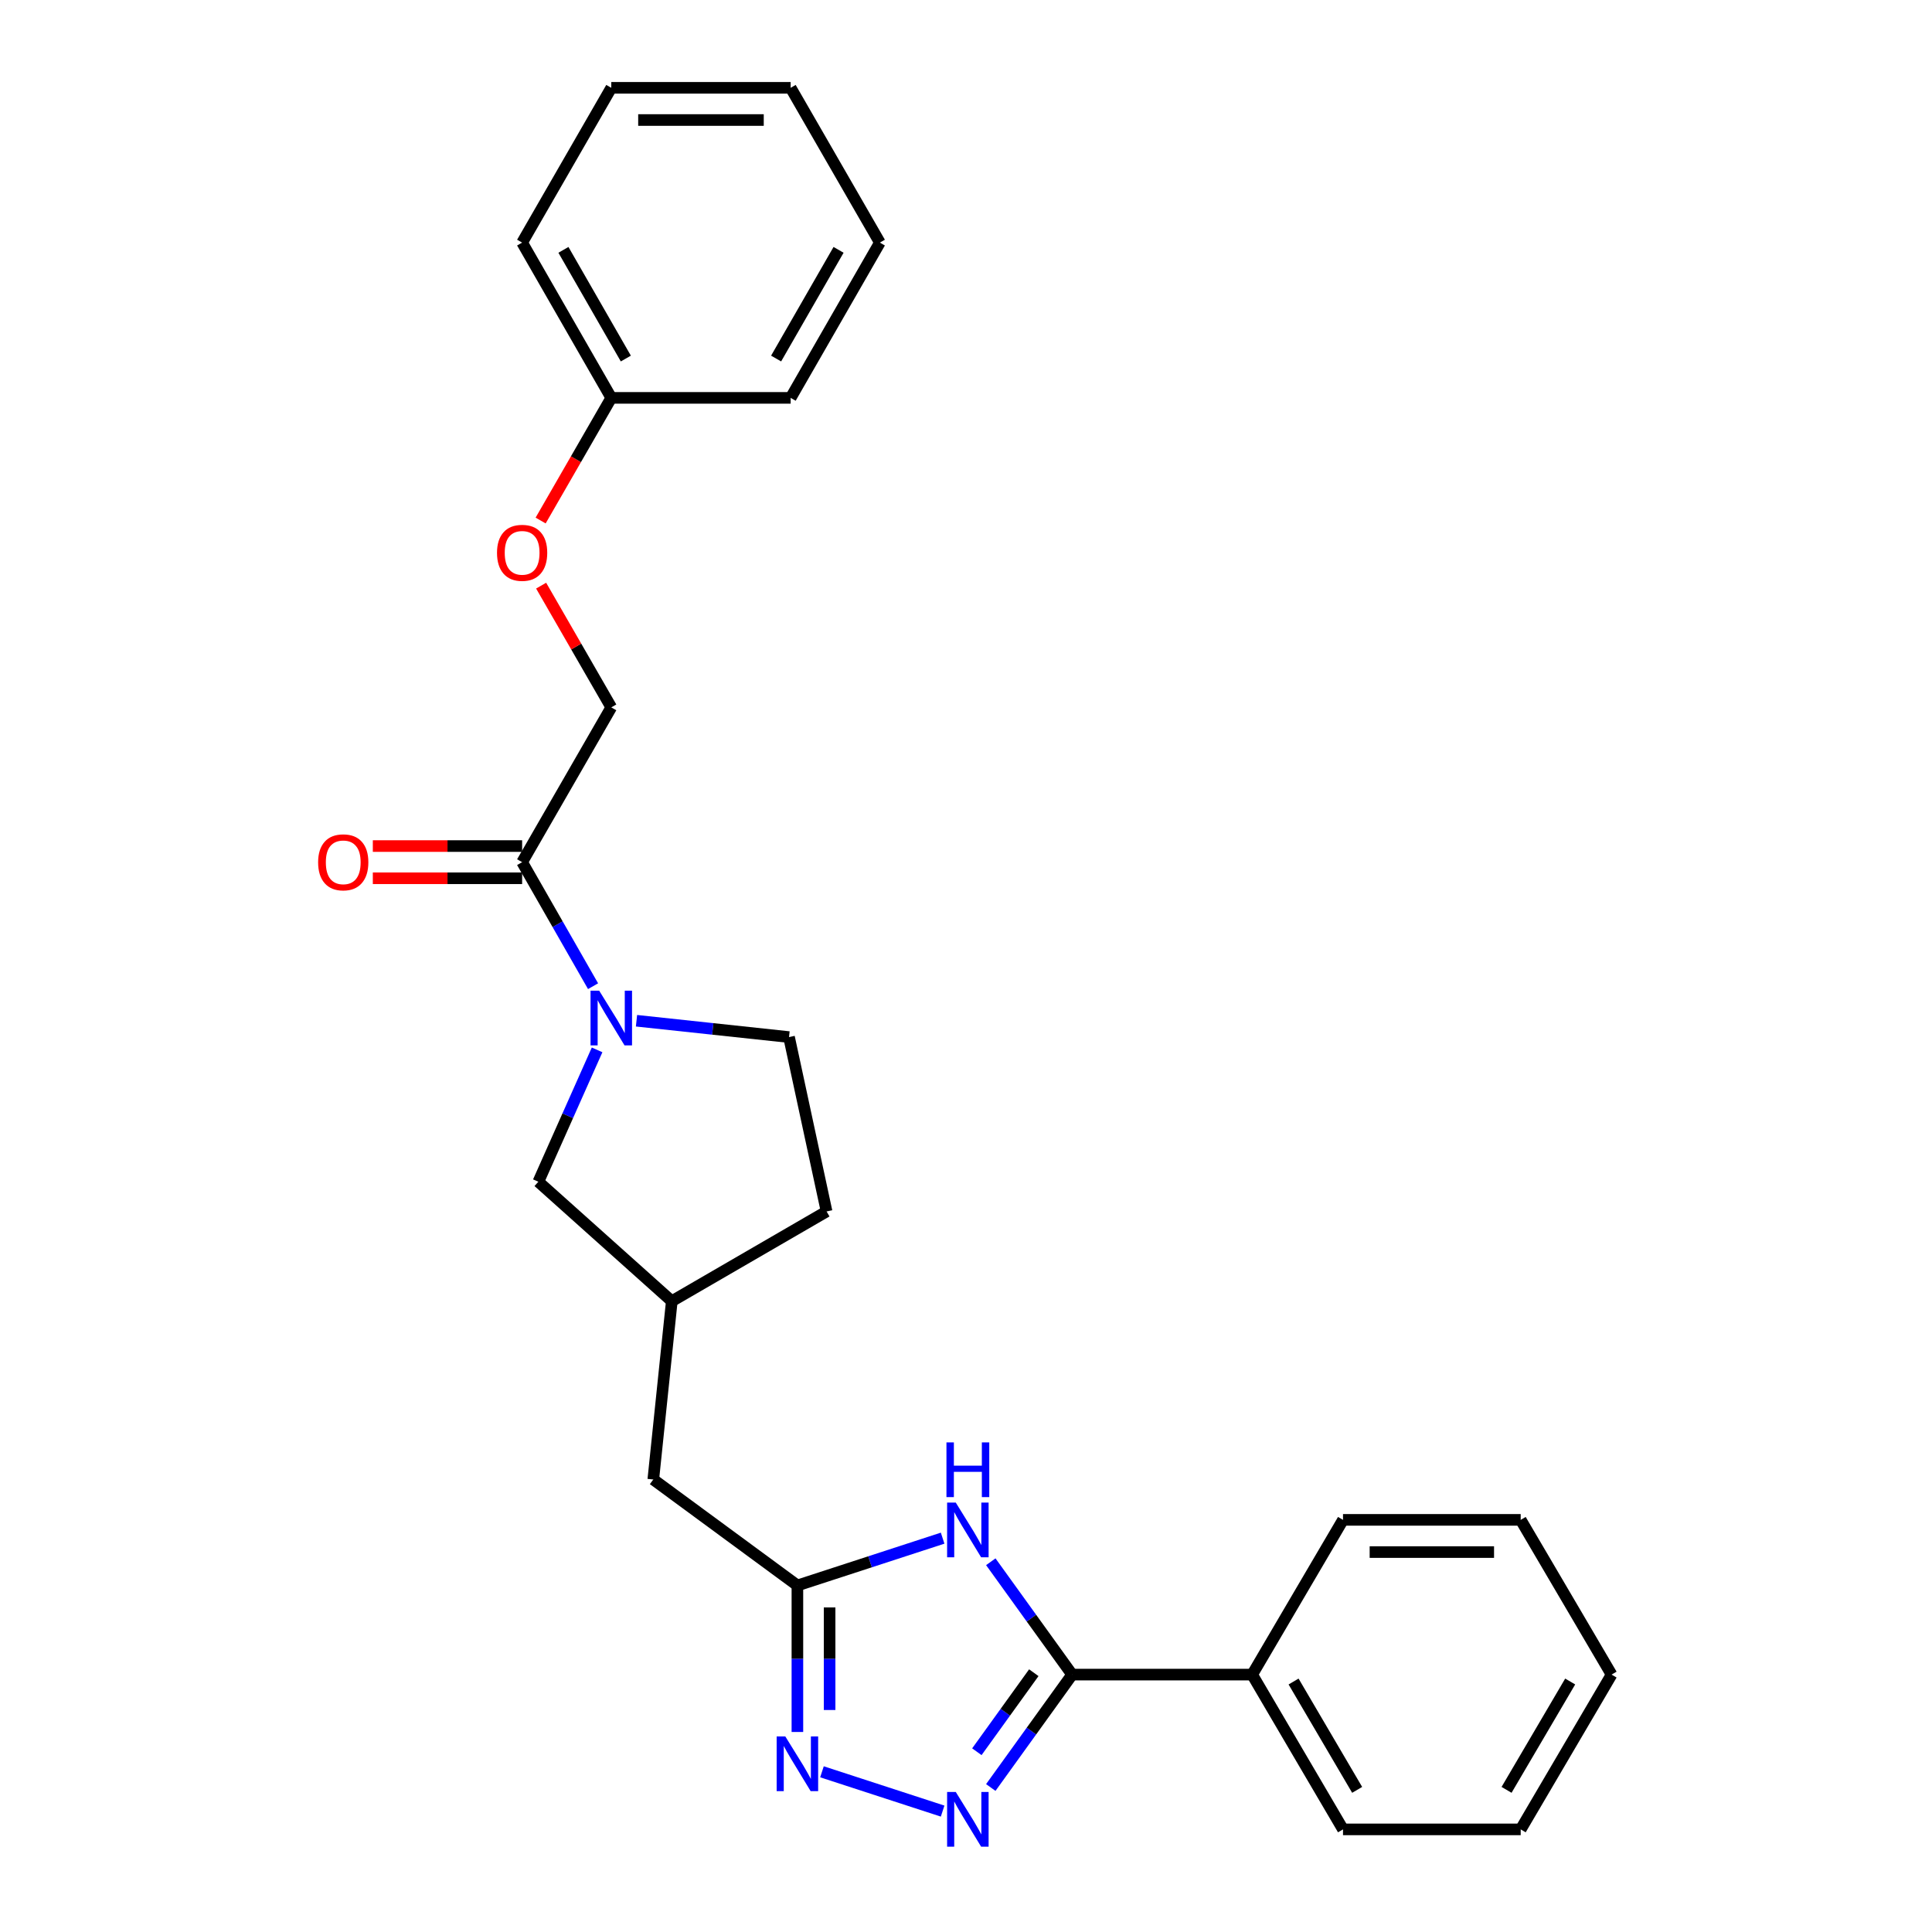 <?xml version='1.0' encoding='iso-8859-1'?>
<svg version='1.1' baseProfile='full'
              xmlns='http://www.w3.org/2000/svg'
                      xmlns:rdkit='http://www.rdkit.org/xml'
                      xmlns:xlink='http://www.w3.org/1999/xlink'
                  xml:space='preserve'
width='1000px' height='1000px' viewBox='0 0 1000 1000'>
<!-- END OF HEADER -->
<rect style='opacity:1.0;fill:#FFFFFF;stroke:none' width='1000' height='1000' x='0' y='0'> </rect>
<path class='bond-1' d='M 512.829,925.206 L 533.883,895.989' style='fill:none;fill-rule:evenodd;stroke:#0000FF;stroke-width:6px;stroke-linecap:butt;stroke-linejoin:miter;stroke-opacity:1' />
<path class='bond-1' d='M 533.883,895.989 L 554.936,866.771' style='fill:none;fill-rule:evenodd;stroke:#000000;stroke-width:6px;stroke-linecap:butt;stroke-linejoin:miter;stroke-opacity:1' />
<path class='bond-1' d='M 505.621,906.695 L 520.358,886.243' style='fill:none;fill-rule:evenodd;stroke:#0000FF;stroke-width:6px;stroke-linecap:butt;stroke-linejoin:miter;stroke-opacity:1' />
<path class='bond-1' d='M 520.358,886.243 L 535.096,865.791' style='fill:none;fill-rule:evenodd;stroke:#000000;stroke-width:6px;stroke-linecap:butt;stroke-linejoin:miter;stroke-opacity:1' />
<path class='bond-2' d='M 487.903,937.421 L 425.449,917.079' style='fill:none;fill-rule:evenodd;stroke:#0000FF;stroke-width:6px;stroke-linecap:butt;stroke-linejoin:miter;stroke-opacity:1' />
<path class='bond-0' d='M 512.833,808.363 L 533.885,837.567' style='fill:none;fill-rule:evenodd;stroke:#0000FF;stroke-width:6px;stroke-linecap:butt;stroke-linejoin:miter;stroke-opacity:1' />
<path class='bond-0' d='M 533.885,837.567 L 554.936,866.771' style='fill:none;fill-rule:evenodd;stroke:#000000;stroke-width:6px;stroke-linecap:butt;stroke-linejoin:miter;stroke-opacity:1' />
<path class='bond-26' d='M 487.903,796.149 L 450.318,808.391' style='fill:none;fill-rule:evenodd;stroke:#0000FF;stroke-width:6px;stroke-linecap:butt;stroke-linejoin:miter;stroke-opacity:1' />
<path class='bond-26' d='M 450.318,808.391 L 412.733,820.632' style='fill:none;fill-rule:evenodd;stroke:#000000;stroke-width:6px;stroke-linecap:butt;stroke-linejoin:miter;stroke-opacity:1' />
<path class='bond-8' d='M 554.936,866.771 L 648.121,866.771' style='fill:none;fill-rule:evenodd;stroke:#000000;stroke-width:6px;stroke-linecap:butt;stroke-linejoin:miter;stroke-opacity:1' />
<path class='bond-4' d='M 412.733,896.47 L 412.733,858.551' style='fill:none;fill-rule:evenodd;stroke:#0000FF;stroke-width:6px;stroke-linecap:butt;stroke-linejoin:miter;stroke-opacity:1' />
<path class='bond-4' d='M 412.733,858.551 L 412.733,820.632' style='fill:none;fill-rule:evenodd;stroke:#000000;stroke-width:6px;stroke-linecap:butt;stroke-linejoin:miter;stroke-opacity:1' />
<path class='bond-4' d='M 429.403,885.094 L 429.403,858.551' style='fill:none;fill-rule:evenodd;stroke:#0000FF;stroke-width:6px;stroke-linecap:butt;stroke-linejoin:miter;stroke-opacity:1' />
<path class='bond-4' d='M 429.403,858.551 L 429.403,832.008' style='fill:none;fill-rule:evenodd;stroke:#000000;stroke-width:6px;stroke-linecap:butt;stroke-linejoin:miter;stroke-opacity:1' />
<path class='bond-3' d='M 309.058,543.416 L 293.855,577.541' style='fill:none;fill-rule:evenodd;stroke:#0000FF;stroke-width:6px;stroke-linecap:butt;stroke-linejoin:miter;stroke-opacity:1' />
<path class='bond-3' d='M 293.855,577.541 L 278.651,611.666' style='fill:none;fill-rule:evenodd;stroke:#000000;stroke-width:6px;stroke-linecap:butt;stroke-linejoin:miter;stroke-opacity:1' />
<path class='bond-5' d='M 306.971,510.453 L 288.612,478.354' style='fill:none;fill-rule:evenodd;stroke:#0000FF;stroke-width:6px;stroke-linecap:butt;stroke-linejoin:miter;stroke-opacity:1' />
<path class='bond-5' d='M 288.612,478.354 L 270.252,446.254' style='fill:none;fill-rule:evenodd;stroke:#000000;stroke-width:6px;stroke-linecap:butt;stroke-linejoin:miter;stroke-opacity:1' />
<path class='bond-28' d='M 329.453,528.335 L 368.926,532.563' style='fill:none;fill-rule:evenodd;stroke:#0000FF;stroke-width:6px;stroke-linecap:butt;stroke-linejoin:miter;stroke-opacity:1' />
<path class='bond-28' d='M 368.926,532.563 L 408.399,536.79' style='fill:none;fill-rule:evenodd;stroke:#000000;stroke-width:6px;stroke-linecap:butt;stroke-linejoin:miter;stroke-opacity:1' />
<path class='bond-11' d='M 412.733,820.632 L 338.144,765.779' style='fill:none;fill-rule:evenodd;stroke:#000000;stroke-width:6px;stroke-linecap:butt;stroke-linejoin:miter;stroke-opacity:1' />
<path class='bond-9' d='M 270.252,446.254 L 316.4,366.137' style='fill:none;fill-rule:evenodd;stroke:#000000;stroke-width:6px;stroke-linecap:butt;stroke-linejoin:miter;stroke-opacity:1' />
<path class='bond-10' d='M 270.252,437.919 L 231.613,437.919' style='fill:none;fill-rule:evenodd;stroke:#000000;stroke-width:6px;stroke-linecap:butt;stroke-linejoin:miter;stroke-opacity:1' />
<path class='bond-10' d='M 231.613,437.919 L 192.975,437.919' style='fill:none;fill-rule:evenodd;stroke:#FF0000;stroke-width:6px;stroke-linecap:butt;stroke-linejoin:miter;stroke-opacity:1' />
<path class='bond-10' d='M 270.252,454.589 L 231.613,454.589' style='fill:none;fill-rule:evenodd;stroke:#000000;stroke-width:6px;stroke-linecap:butt;stroke-linejoin:miter;stroke-opacity:1' />
<path class='bond-10' d='M 231.613,454.589 L 192.975,454.589' style='fill:none;fill-rule:evenodd;stroke:#FF0000;stroke-width:6px;stroke-linecap:butt;stroke-linejoin:miter;stroke-opacity:1' />
<path class='bond-6' d='M 278.651,611.666 L 347.72,673.502' style='fill:none;fill-rule:evenodd;stroke:#000000;stroke-width:6px;stroke-linecap:butt;stroke-linejoin:miter;stroke-opacity:1' />
<path class='bond-7' d='M 408.399,536.79 L 427.838,627.049' style='fill:none;fill-rule:evenodd;stroke:#000000;stroke-width:6px;stroke-linecap:butt;stroke-linejoin:miter;stroke-opacity:1' />
<path class='bond-16' d='M 648.121,866.771 L 695.139,946.888' style='fill:none;fill-rule:evenodd;stroke:#000000;stroke-width:6px;stroke-linecap:butt;stroke-linejoin:miter;stroke-opacity:1' />
<path class='bond-16' d='M 669.551,870.351 L 702.464,926.433' style='fill:none;fill-rule:evenodd;stroke:#000000;stroke-width:6px;stroke-linecap:butt;stroke-linejoin:miter;stroke-opacity:1' />
<path class='bond-17' d='M 648.121,866.771 L 695.139,786.681' style='fill:none;fill-rule:evenodd;stroke:#000000;stroke-width:6px;stroke-linecap:butt;stroke-linejoin:miter;stroke-opacity:1' />
<path class='bond-13' d='M 316.4,366.137 L 298.244,334.632' style='fill:none;fill-rule:evenodd;stroke:#000000;stroke-width:6px;stroke-linecap:butt;stroke-linejoin:miter;stroke-opacity:1' />
<path class='bond-13' d='M 298.244,334.632 L 280.089,303.127' style='fill:none;fill-rule:evenodd;stroke:#FF0000;stroke-width:6px;stroke-linecap:butt;stroke-linejoin:miter;stroke-opacity:1' />
<path class='bond-12' d='M 338.144,765.779 L 347.72,673.502' style='fill:none;fill-rule:evenodd;stroke:#000000;stroke-width:6px;stroke-linecap:butt;stroke-linejoin:miter;stroke-opacity:1' />
<path class='bond-14' d='M 347.72,673.502 L 427.838,627.049' style='fill:none;fill-rule:evenodd;stroke:#000000;stroke-width:6px;stroke-linecap:butt;stroke-linejoin:miter;stroke-opacity:1' />
<path class='bond-15' d='M 279.831,269.425 L 298.115,237.682' style='fill:none;fill-rule:evenodd;stroke:#FF0000;stroke-width:6px;stroke-linecap:butt;stroke-linejoin:miter;stroke-opacity:1' />
<path class='bond-15' d='M 298.115,237.682 L 316.4,205.939' style='fill:none;fill-rule:evenodd;stroke:#000000;stroke-width:6px;stroke-linecap:butt;stroke-linejoin:miter;stroke-opacity:1' />
<path class='bond-18' d='M 316.4,205.939 L 270.252,125.572' style='fill:none;fill-rule:evenodd;stroke:#000000;stroke-width:6px;stroke-linecap:butt;stroke-linejoin:miter;stroke-opacity:1' />
<path class='bond-18' d='M 323.933,185.583 L 291.63,129.326' style='fill:none;fill-rule:evenodd;stroke:#000000;stroke-width:6px;stroke-linecap:butt;stroke-linejoin:miter;stroke-opacity:1' />
<path class='bond-19' d='M 316.4,205.939 L 409.242,205.939' style='fill:none;fill-rule:evenodd;stroke:#000000;stroke-width:6px;stroke-linecap:butt;stroke-linejoin:miter;stroke-opacity:1' />
<path class='bond-21' d='M 695.139,946.888 L 787.111,946.888' style='fill:none;fill-rule:evenodd;stroke:#000000;stroke-width:6px;stroke-linecap:butt;stroke-linejoin:miter;stroke-opacity:1' />
<path class='bond-20' d='M 695.139,786.681 L 787.111,786.681' style='fill:none;fill-rule:evenodd;stroke:#000000;stroke-width:6px;stroke-linecap:butt;stroke-linejoin:miter;stroke-opacity:1' />
<path class='bond-20' d='M 708.935,803.351 L 773.315,803.351' style='fill:none;fill-rule:evenodd;stroke:#000000;stroke-width:6px;stroke-linecap:butt;stroke-linejoin:miter;stroke-opacity:1' />
<path class='bond-23' d='M 270.252,125.572 L 316.4,45.455' style='fill:none;fill-rule:evenodd;stroke:#000000;stroke-width:6px;stroke-linecap:butt;stroke-linejoin:miter;stroke-opacity:1' />
<path class='bond-22' d='M 409.242,205.939 L 455.417,125.572' style='fill:none;fill-rule:evenodd;stroke:#000000;stroke-width:6px;stroke-linecap:butt;stroke-linejoin:miter;stroke-opacity:1' />
<path class='bond-22' d='M 401.714,185.58 L 434.037,129.322' style='fill:none;fill-rule:evenodd;stroke:#000000;stroke-width:6px;stroke-linecap:butt;stroke-linejoin:miter;stroke-opacity:1' />
<path class='bond-24' d='M 787.111,786.681 L 834.157,866.771' style='fill:none;fill-rule:evenodd;stroke:#000000;stroke-width:6px;stroke-linecap:butt;stroke-linejoin:miter;stroke-opacity:1' />
<path class='bond-27' d='M 787.111,946.888 L 834.157,866.771' style='fill:none;fill-rule:evenodd;stroke:#000000;stroke-width:6px;stroke-linecap:butt;stroke-linejoin:miter;stroke-opacity:1' />
<path class='bond-27' d='M 779.793,926.43 L 812.725,870.347' style='fill:none;fill-rule:evenodd;stroke:#000000;stroke-width:6px;stroke-linecap:butt;stroke-linejoin:miter;stroke-opacity:1' />
<path class='bond-25' d='M 455.417,125.572 L 409.242,45.455' style='fill:none;fill-rule:evenodd;stroke:#000000;stroke-width:6px;stroke-linecap:butt;stroke-linejoin:miter;stroke-opacity:1' />
<path class='bond-29' d='M 316.4,45.455 L 409.242,45.455' style='fill:none;fill-rule:evenodd;stroke:#000000;stroke-width:6px;stroke-linecap:butt;stroke-linejoin:miter;stroke-opacity:1' />
<path class='bond-29' d='M 330.326,62.124 L 395.315,62.124' style='fill:none;fill-rule:evenodd;stroke:#000000;stroke-width:6px;stroke-linecap:butt;stroke-linejoin:miter;stroke-opacity:1' />
<path  class='atom-0' d='M 494.703 927.514
L 503.983 942.514
Q 504.903 943.994, 506.383 946.674
Q 507.863 949.354, 507.943 949.514
L 507.943 927.514
L 511.703 927.514
L 511.703 955.834
L 507.823 955.834
L 497.863 939.434
Q 496.703 937.514, 495.463 935.314
Q 494.263 933.114, 493.903 932.434
L 493.903 955.834
L 490.223 955.834
L 490.223 927.514
L 494.703 927.514
' fill='#0000FF'/>
<path  class='atom-1' d='M 494.703 777.735
L 503.983 792.735
Q 504.903 794.215, 506.383 796.895
Q 507.863 799.575, 507.943 799.735
L 507.943 777.735
L 511.703 777.735
L 511.703 806.055
L 507.823 806.055
L 497.863 789.655
Q 496.703 787.735, 495.463 785.535
Q 494.263 783.335, 493.903 782.655
L 493.903 806.055
L 490.223 806.055
L 490.223 777.735
L 494.703 777.735
' fill='#0000FF'/>
<path  class='atom-1' d='M 489.883 746.583
L 493.723 746.583
L 493.723 758.623
L 508.203 758.623
L 508.203 746.583
L 512.043 746.583
L 512.043 774.903
L 508.203 774.903
L 508.203 761.823
L 493.723 761.823
L 493.723 774.903
L 489.883 774.903
L 489.883 746.583
' fill='#0000FF'/>
<path  class='atom-3' d='M 406.473 898.777
L 415.753 913.777
Q 416.673 915.257, 418.153 917.937
Q 419.633 920.617, 419.713 920.777
L 419.713 898.777
L 423.473 898.777
L 423.473 927.097
L 419.593 927.097
L 409.633 910.697
Q 408.473 908.777, 407.233 906.577
Q 406.033 904.377, 405.673 903.697
L 405.673 927.097
L 401.993 927.097
L 401.993 898.777
L 406.473 898.777
' fill='#0000FF'/>
<path  class='atom-4' d='M 310.14 512.777
L 319.42 527.777
Q 320.34 529.257, 321.82 531.937
Q 323.3 534.617, 323.38 534.777
L 323.38 512.777
L 327.14 512.777
L 327.14 541.097
L 323.26 541.097
L 313.3 524.697
Q 312.14 522.777, 310.9 520.577
Q 309.7 518.377, 309.34 517.697
L 309.34 541.097
L 305.66 541.097
L 305.66 512.777
L 310.14 512.777
' fill='#0000FF'/>
<path  class='atom-11' d='M 164.66 446.334
Q 164.66 439.534, 168.02 435.734
Q 171.38 431.934, 177.66 431.934
Q 183.94 431.934, 187.3 435.734
Q 190.66 439.534, 190.66 446.334
Q 190.66 453.214, 187.26 457.134
Q 183.86 461.014, 177.66 461.014
Q 171.42 461.014, 168.02 457.134
Q 164.66 453.254, 164.66 446.334
M 177.66 457.814
Q 181.98 457.814, 184.3 454.934
Q 186.66 452.014, 186.66 446.334
Q 186.66 440.774, 184.3 437.974
Q 181.98 435.134, 177.66 435.134
Q 173.34 435.134, 170.98 437.934
Q 168.66 440.734, 168.66 446.334
Q 168.66 452.054, 170.98 454.934
Q 173.34 457.814, 177.66 457.814
' fill='#FF0000'/>
<path  class='atom-14' d='M 257.252 286.137
Q 257.252 279.337, 260.612 275.537
Q 263.972 271.737, 270.252 271.737
Q 276.532 271.737, 279.892 275.537
Q 283.252 279.337, 283.252 286.137
Q 283.252 293.017, 279.852 296.937
Q 276.452 300.817, 270.252 300.817
Q 264.012 300.817, 260.612 296.937
Q 257.252 293.057, 257.252 286.137
M 270.252 297.617
Q 274.572 297.617, 276.892 294.737
Q 279.252 291.817, 279.252 286.137
Q 279.252 280.577, 276.892 277.777
Q 274.572 274.937, 270.252 274.937
Q 265.932 274.937, 263.572 277.737
Q 261.252 280.537, 261.252 286.137
Q 261.252 291.857, 263.572 294.737
Q 265.932 297.617, 270.252 297.617
' fill='#FF0000'/>
</svg>
